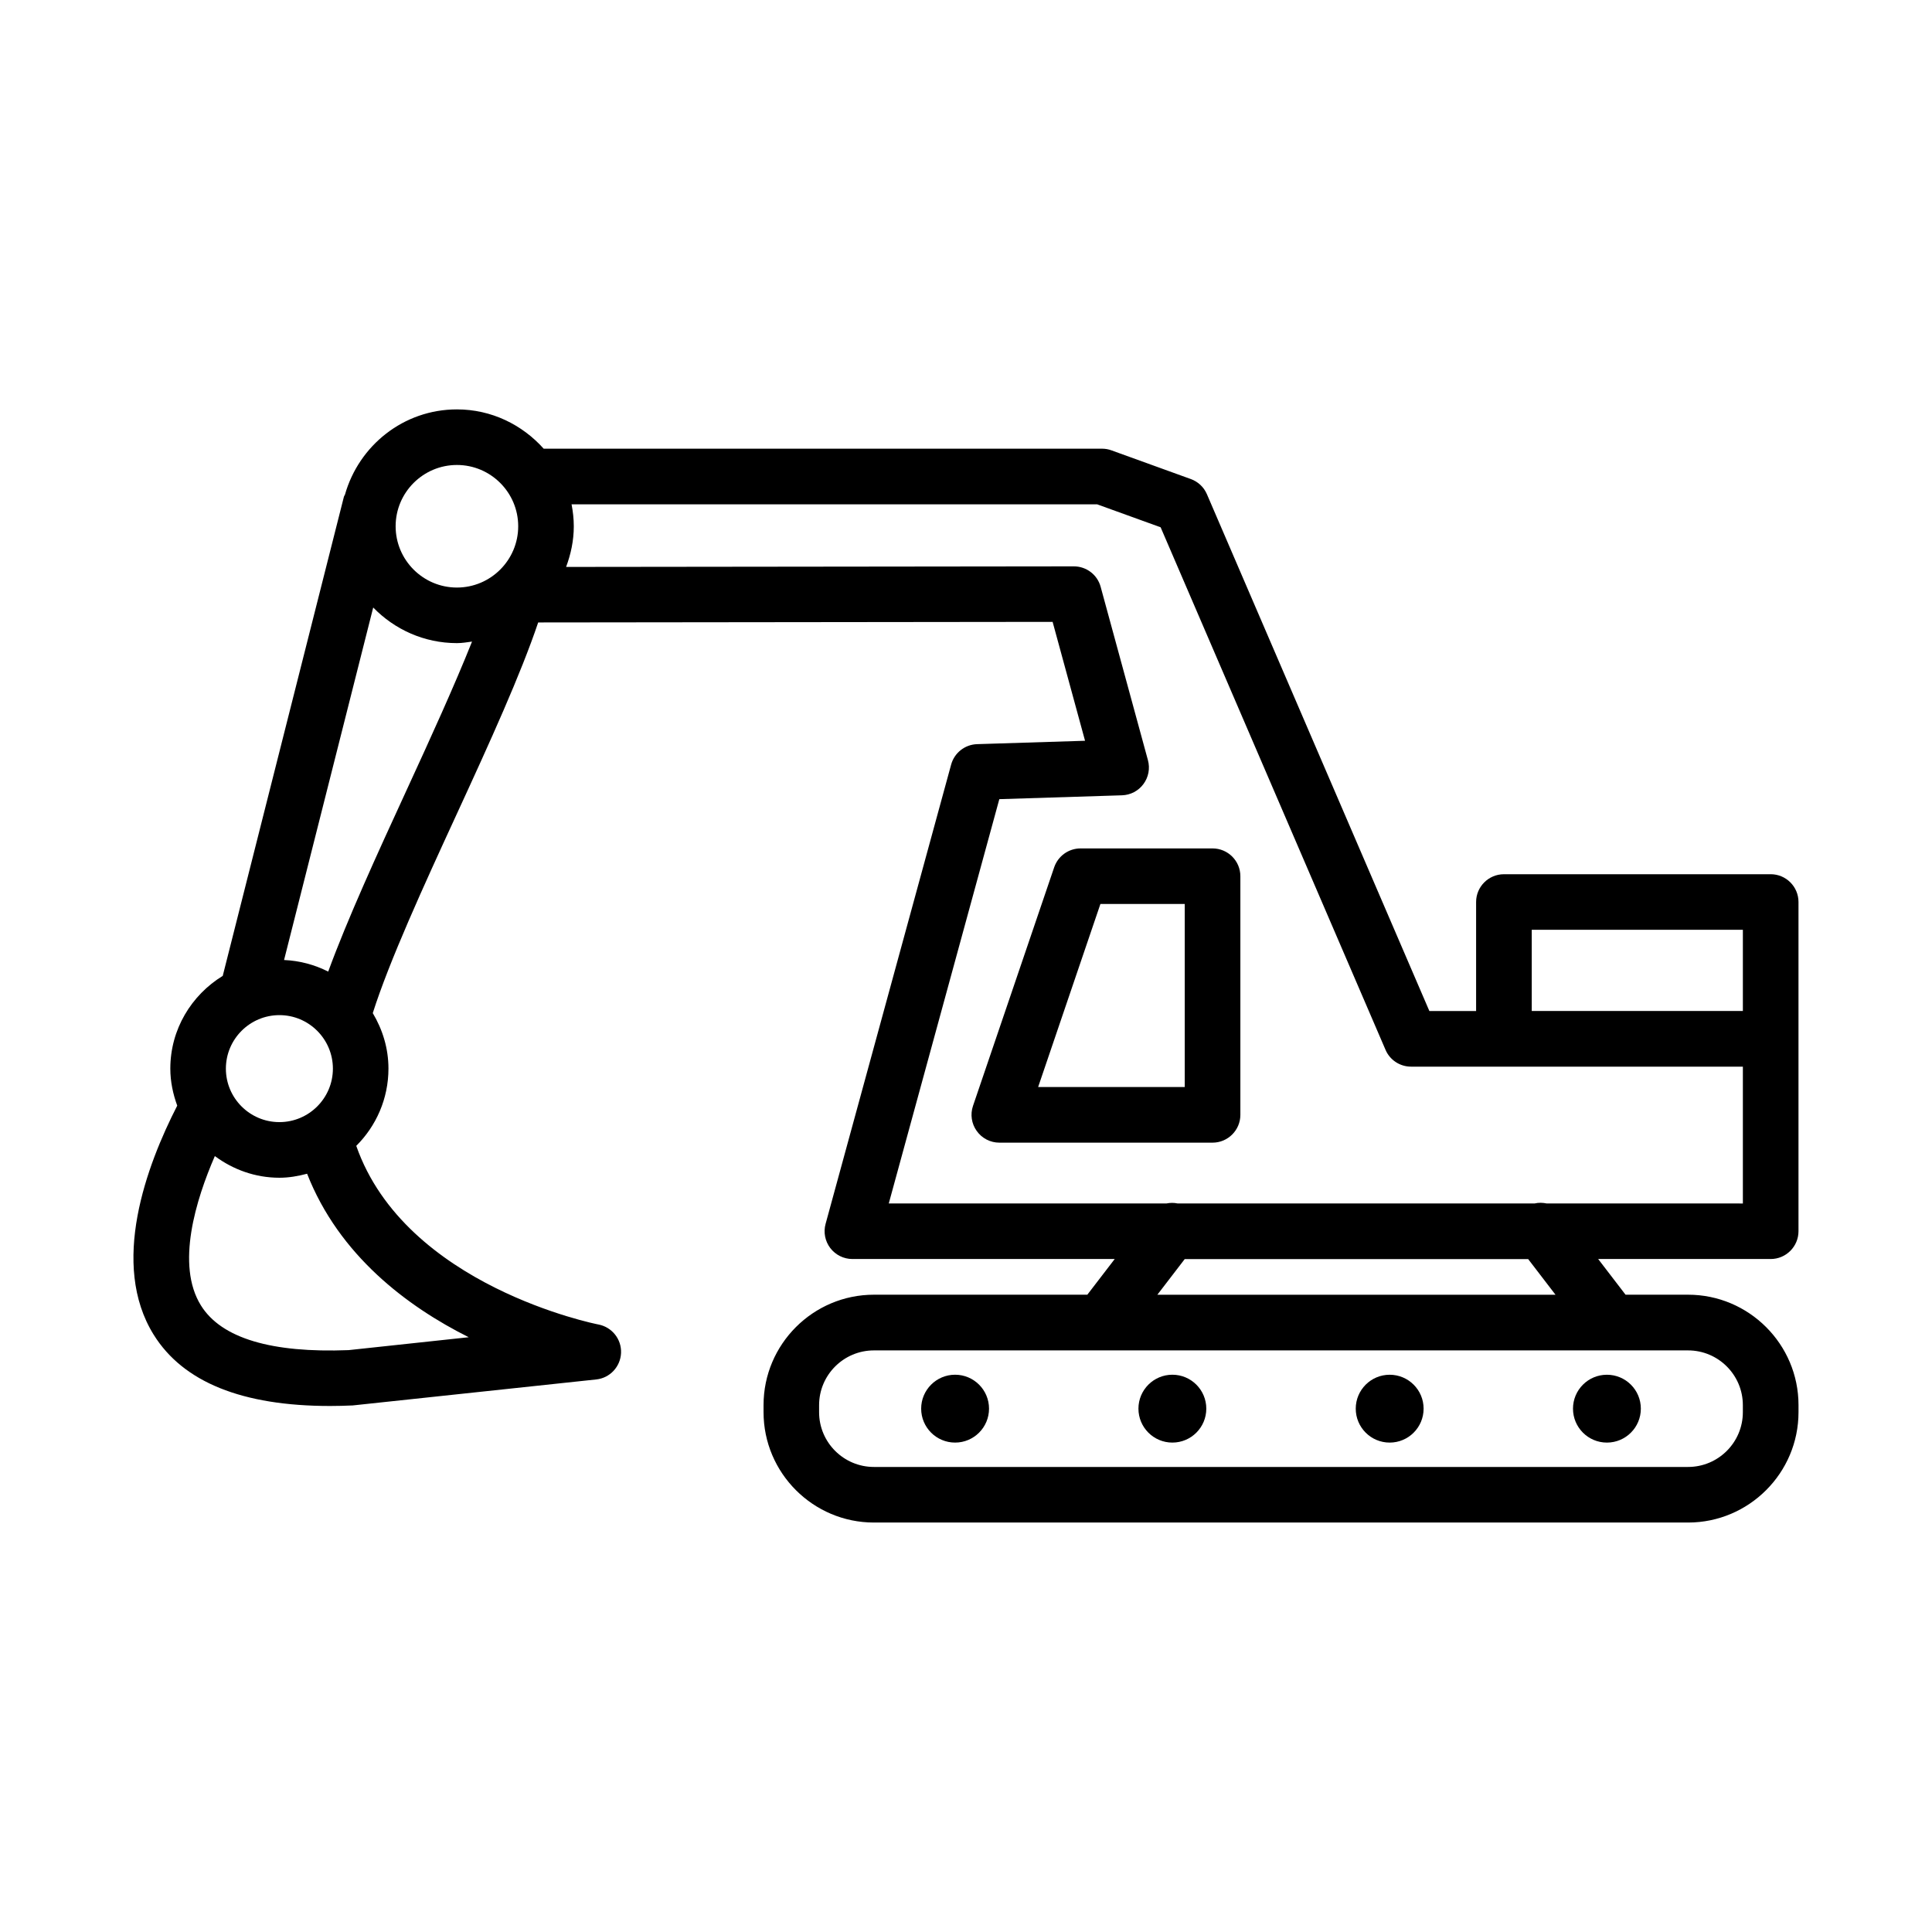 <?xml version="1.0" encoding="UTF-8"?>
<!-- Uploaded to: SVG Repo, www.svgrepo.com, Generator: SVG Repo Mixer Tools -->
<svg fill="#000000" width="800px" height="800px" version="1.1" viewBox="144 144 512 512" xmlns="http://www.w3.org/2000/svg">
 <g>
  <path d="m613.25 375.68h-70.695c-4.062 0-7.371 3.301-7.371 7.363v28.883h-12.387l-58.953-136.96c-0.809-1.871-2.336-3.316-4.262-4.012l-21.035-7.606c-0.793-0.297-1.652-0.441-2.5-0.441l-147.96 0.004c-5.676-6.344-13.832-10.418-22.996-10.418-14.148 0-25.977 9.586-29.664 22.566-0.078 0.219-0.238 0.387-0.297 0.617l-32.102 126.94c-8.293 5.09-13.891 14.16-13.891 24.578 0 3.461 0.711 6.734 1.832 9.812-8.117 15.836-17.914 41.992-6.211 60.754 7.805 12.496 23.383 18.84 46.738 18.84 1.941 0 3.938-0.055 5.977-0.145l64.535-6.887c3.633-0.379 6.426-3.379 6.578-7.031 0.145-3.648-2.41-6.852-6.004-7.535-0.527-0.086-51.152-10.133-64.168-47.34 5.266-5.242 8.531-12.484 8.531-20.477 0-5.391-1.578-10.379-4.156-14.703 4.367-13.746 13.371-33.465 22.289-52.816 8.797-19.098 16.934-37.004 21.547-50.711l136.33-0.152 8.594 31.508-28.621 0.898c-3.227 0.109-6.016 2.301-6.867 5.422l-33.27 121.71c-0.609 2.211-0.145 4.586 1.25 6.418 1.395 1.816 3.559 2.894 5.852 2.894h69.52l-7.258 9.457h-56.551c-16.125 0-29.254 13.125-29.254 29.254v1.871c0 16.125 13.125 29.254 29.254 29.254h215.75c16.125 0 29.27-13.125 29.27-29.254v-1.871c0-16.125-13.141-29.254-29.27-29.254h-16.566l-7.254-9.457h45.715c4.062 0 7.371-3.309 7.371-7.371v-87.246c0-4.062-3.309-7.359-7.371-7.359zm-7.371 14.723v21.52h-55.953v-21.52zm-340.79-123.18c8.953 0 16.242 7.289 16.242 16.242s-7.289 16.242-16.242 16.242-16.242-7.289-16.242-16.242 7.289-16.242 16.242-16.242zm-32.867 159.98c0 7.82-6.363 14.168-14.176 14.168-7.82 0-14.184-6.348-14.184-14.168s6.363-14.184 14.184-14.184c7.812-0.004 14.176 6.359 14.176 14.184zm35.996 71.176-31.84 3.418c-20.359 0.793-33.691-3.109-39.121-11.832-6.719-10.762-1.324-28.074 3.68-39.594 4.805 3.562 10.688 5.742 17.113 5.742 2.551 0 4.977-0.438 7.336-1.062 8.477 21.629 26.551 35.188 42.832 43.328zm-16.523-144.86c-7.785 16.906-15.645 34.109-20.715 47.965-3.555-1.797-7.496-2.891-11.699-3.07l23.625-93.418c5.629 5.801 13.48 9.438 22.188 9.438 1.371 0 2.676-0.23 4-0.406-4.676 11.723-11.027 25.652-17.398 39.492zm354.18 162.86v1.871c0 8-6.508 14.508-14.527 14.508h-215.75c-8.012 0-14.527-6.508-14.527-14.508v-1.871c0-8 6.516-14.508 14.527-14.508h215.75c8.02-0.004 14.527 6.504 14.527 14.508zm-49.645-29.254h-105.52l7.258-9.457h91.012zm-2.375-24.199c-1.039-0.211-2.098-0.246-3.141 0h-94.652c-0.973-0.203-1.957-0.191-2.922 0h-73.605l29.297-107.14 32.516-1.023c2.246-0.07 4.352-1.168 5.68-2.984 1.348-1.816 1.781-4.144 1.188-6.32l-12.531-45.945c-0.863-3.199-3.777-5.422-7.102-5.422l-134.56 0.152c1.258-3.367 2.039-6.969 2.039-10.77 0-1.996-0.227-3.934-0.59-5.824h139.28l16.828 6.086 59.602 138.48c1.148 2.695 3.812 4.457 6.762 4.457h87.938v36.262z"/>
  <path d="m465.34 368.84h-34.988c-3.148 0-5.953 2.004-6.977 4.988l-21.52 63.242c-0.766 2.246-0.395 4.727 0.988 6.652 1.383 1.941 3.613 3.094 5.988 3.094h56.508c4.062 0 7.371-3.309 7.371-7.371v-63.242c0-4.062-3.309-7.363-7.371-7.363zm-7.371 63.234h-38.852l16.504-48.508h22.348z"/>
  <path d="m397.11 526.3c4.965 0 8.992-4.027 8.992-8.992s-4.027-8.992-8.992-8.992c-4.965 0-8.992 4.027-8.992 8.992 0 4.969 4.027 8.992 8.992 8.992z"/>
  <path d="m454.69 526.3c4.965 0 8.992-4.027 8.992-8.992s-4.027-8.992-8.992-8.992-8.992 4.027-8.992 8.992c0.004 4.969 4.027 8.992 8.992 8.992z"/>
  <path d="m521.27 517.31c0 4.969-4.027 8.992-8.992 8.992-4.965 0-8.992-4.023-8.992-8.992 0-4.965 4.027-8.988 8.992-8.988 4.965 0 8.992 4.023 8.992 8.988"/>
  <path d="m578.84 517.31c0 4.969-4.023 8.992-8.992 8.992-4.965 0-8.988-4.023-8.988-8.992 0-4.965 4.023-8.988 8.988-8.988 4.969 0 8.992 4.023 8.992 8.988"/>
 </g>
</svg>